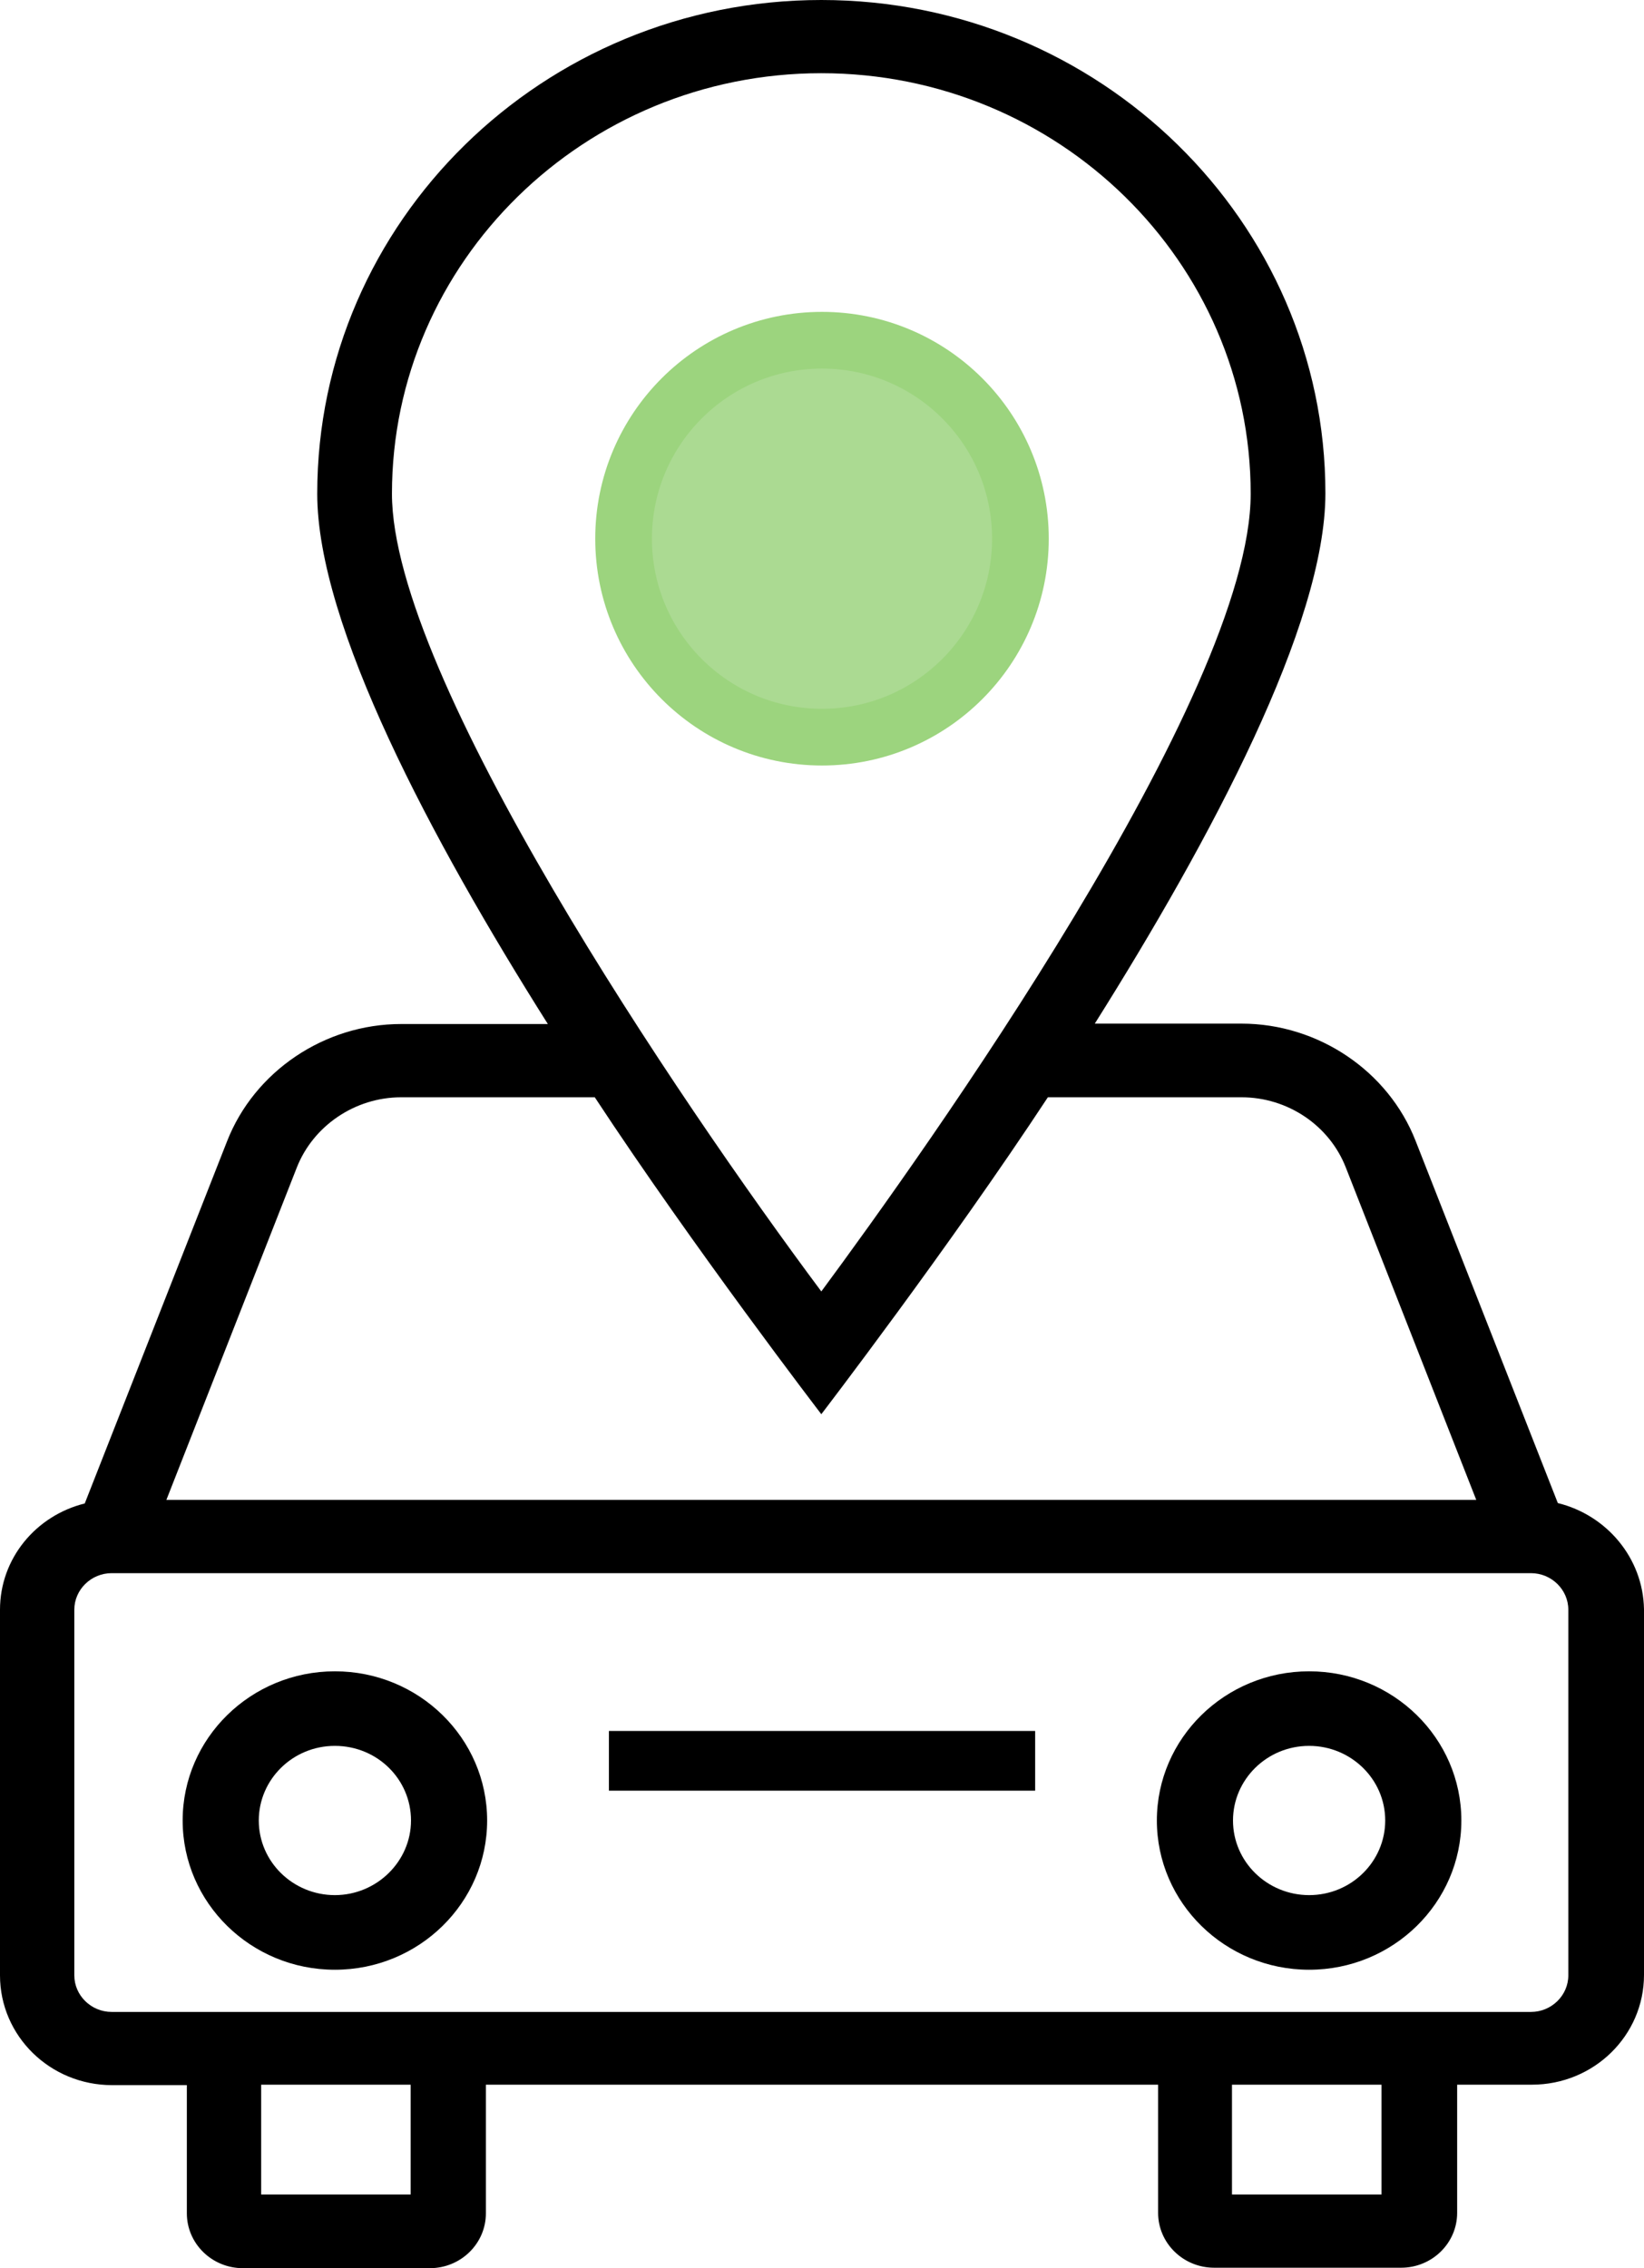 <?xml version="1.0" encoding="UTF-8"?>
<svg width="29px" height="40px" viewBox="0 0 29 40" version="1.1" xmlns="http://www.w3.org/2000/svg" xmlns:xlink="http://www.w3.org/1999/xlink">
    <!-- Generator: sketchtool 49.1 (51147) - http://www.bohemiancoding.com/sketch -->
    <title>FC999F76-6A80-4430-8A27-765E462757B6</title>
    <desc>Created with sketchtool.</desc>
    <defs></defs>
    <g id="Page-1" stroke="none" stroke-width="1" fill="none" fill-rule="evenodd">
        <g id="1---car-inspection" transform="translate(-769, -1093)">
            <g id="Group" transform="translate(0, 684)">
                <g id="li" transform="translate(753, 397)">
                    <g id="icon-car-" transform="translate(16, 12)">
                        <path d="M27.48,26.507 L24.972,20.122 C24.49,18.886 23.251,18.052 21.901,18.052 L19.312,18.052 C21.362,14.792 23.38,11.014 23.38,8.699 C23.38,3.905 19.392,0 14.488,0 C9.584,0 5.596,3.905 5.596,8.707 C5.596,11.021 7.606,14.8 9.664,18.059 L7.075,18.059 C5.724,18.059 4.486,18.894 4.004,20.13 L1.495,26.514 C0.635,26.727 0,27.483 0,28.388 L0,34.836 C0,35.906 0.884,36.772 1.978,36.772 L3.296,36.772 L3.296,39.032 C3.296,39.567 3.739,40 4.285,40 L7.582,40 C8.128,40 8.571,39.567 8.571,39.032 L8.571,36.764 L20.429,36.764 L20.429,39.024 C20.429,39.559 20.872,39.992 21.418,39.992 L24.715,39.992 C25.261,39.992 25.704,39.559 25.704,39.024 L25.704,36.764 L27.022,36.764 C28.116,36.764 29,35.898 29,34.828 L29,28.38 C28.984,27.475 28.341,26.719 27.48,26.507 Z M6.914,8.707 C6.914,4.621 10.307,1.291 14.488,1.291 C18.669,1.291 22.062,4.621 22.062,8.707 C22.062,12.265 16.281,20.35 14.488,22.775 C11.963,19.39 6.914,11.935 6.914,8.707 Z M5.234,20.594 C5.523,19.854 6.263,19.351 7.075,19.351 L10.492,19.351 C12.237,22.004 14.488,24.94 14.488,24.94 C14.488,24.94 16.739,22.004 18.484,19.351 L21.901,19.351 C22.713,19.351 23.452,19.846 23.742,20.594 L26.041,26.451 L2.935,26.451 L5.234,20.594 Z M7.244,38.701 L4.607,38.701 L4.607,36.764 L7.244,36.764 L7.244,38.701 Z M24.369,38.701 L21.732,38.701 L21.732,36.764 L24.369,36.764 L24.369,38.701 Z M27.665,34.836 C27.665,35.19 27.368,35.481 27.006,35.481 L1.97,35.481 C1.608,35.481 1.311,35.19 1.311,34.836 L1.311,28.388 C1.311,28.034 1.608,27.743 1.97,27.743 L27.006,27.743 C27.368,27.743 27.665,28.034 27.665,28.388 L27.665,34.836 Z" id="Shape" fill="#000000" fill-rule="nonzero"></path>
                        <path d="M5.907,29.474 C4.426,29.474 3.222,30.653 3.222,32.105 C3.222,33.557 4.426,34.737 5.907,34.737 C7.389,34.737 8.593,33.557 8.593,32.105 C8.593,30.653 7.389,29.474 5.907,29.474 Z M5.907,33.421 C5.171,33.421 4.565,32.835 4.565,32.105 C4.565,31.383 5.162,30.789 5.907,30.789 C6.652,30.789 7.25,31.375 7.25,32.105 C7.25,32.827 6.644,33.421 5.907,33.421 Z" id="Shape" fill="#000000" fill-rule="nonzero"></path>
                        <path d="M23.093,29.474 C21.611,29.474 20.407,30.653 20.407,32.105 C20.407,33.557 21.611,34.737 23.093,34.737 C24.574,34.737 25.778,33.557 25.778,32.105 C25.778,30.653 24.574,29.474 23.093,29.474 Z M23.093,33.421 C22.356,33.421 21.75,32.835 21.75,32.105 C21.75,31.383 22.348,30.789 23.093,30.789 C23.829,30.789 24.435,31.375 24.435,32.105 C24.435,32.827 23.838,33.421 23.093,33.421 Z" id="Shape" fill="#000000" fill-rule="nonzero"></path>
                        <rect id="Rectangle-path" fill="#000000" fill-rule="nonzero" x="10.741" y="30.526" width="7.519" height="1.053"></rect>
                        <circle id="Oval-2" stroke="#9CD47E" fill="#ABDA92" cx="14.5" cy="9.5" r="3.5"></circle>
                    </g>
                </g>
            </g>
        </g>
    </g>
</svg>